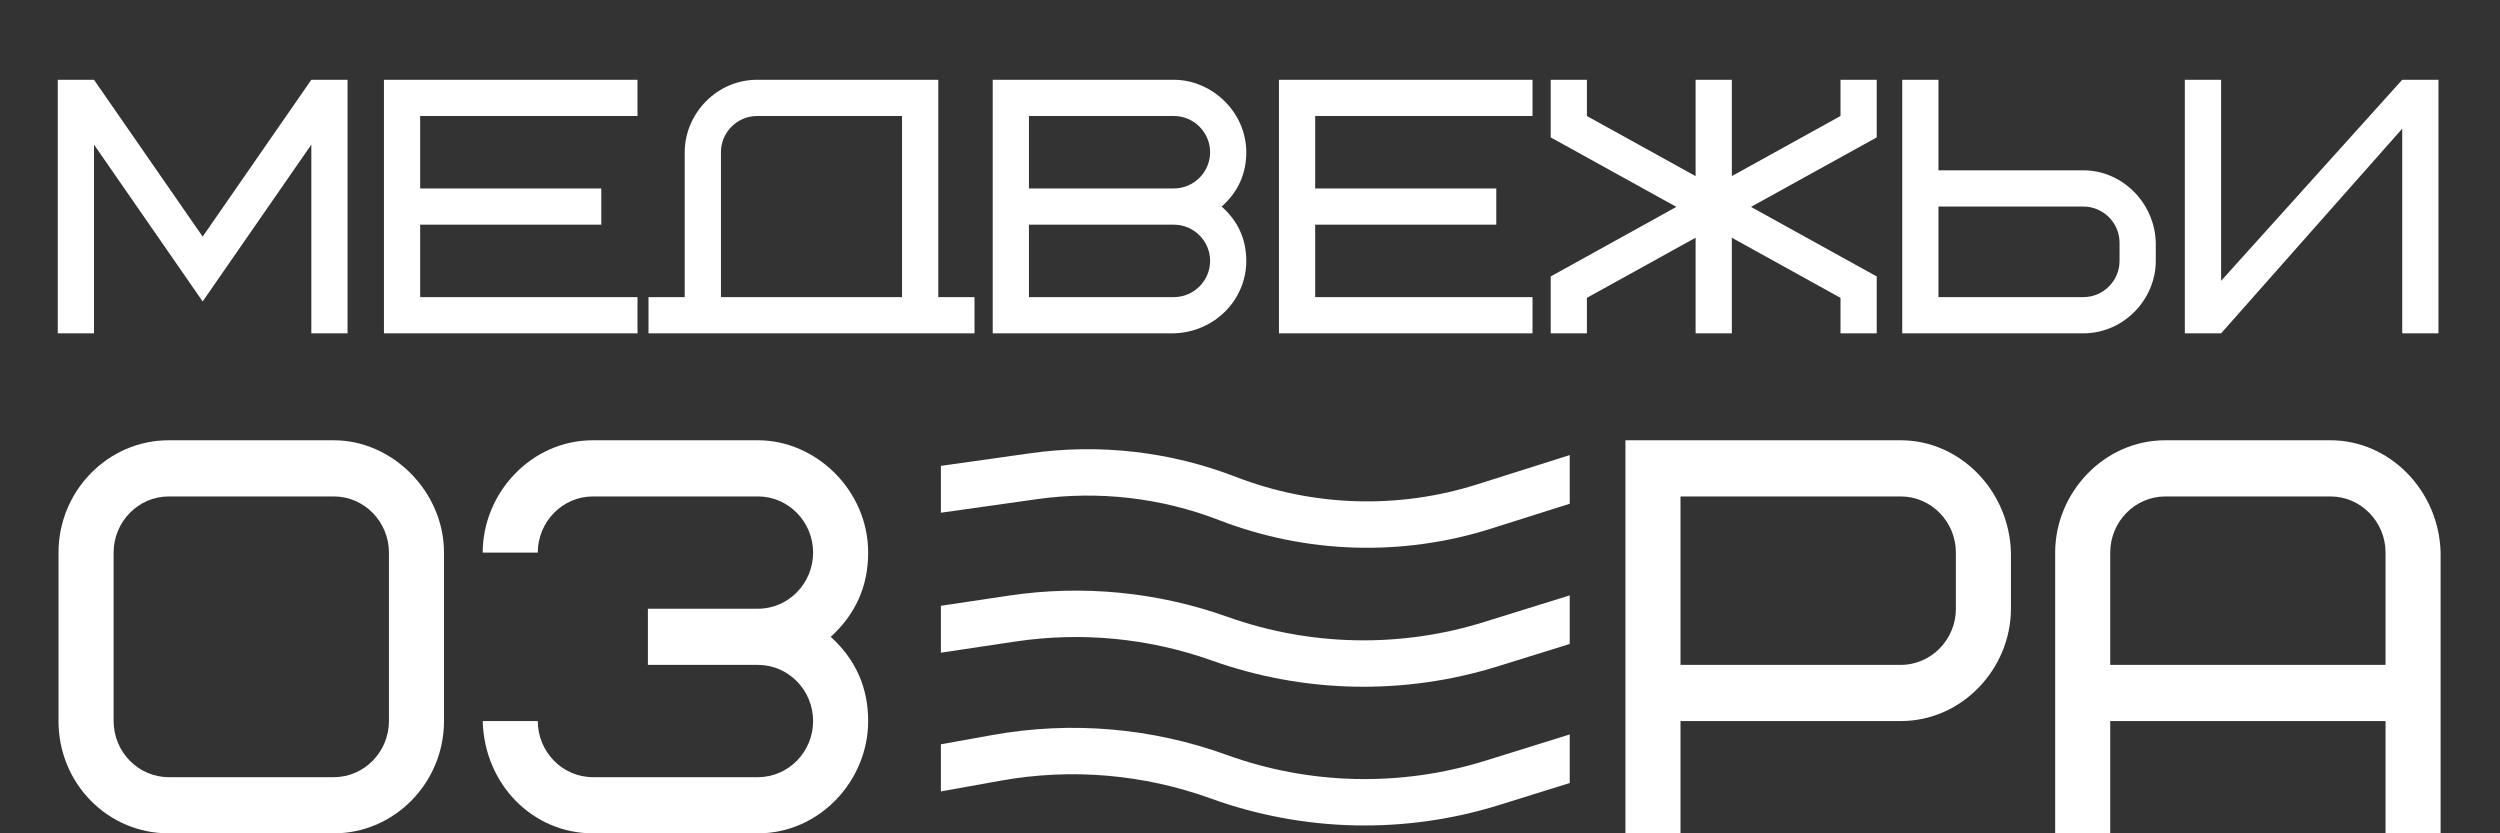 <?xml version="1.0" encoding="UTF-8"?> <svg xmlns="http://www.w3.org/2000/svg" width="45" height="15" viewBox="0 0 45 15" fill="none"><rect x="0" y="0" width="45" height="15" fill="#333333" stroke="none"/> <path d="M3.648 5.426L1.692 2.603V6H1.04V1.436H1.692L3.648 4.259L5.604 1.436H6.256V6H5.604V2.603L3.648 5.426ZM7.563 2.088V3.392H10.823V4.044H7.563V5.348H11.475V6H6.911V1.436H11.475V2.088H7.563ZM12.977 2.74V5.348H16.237V2.088H13.629C13.27 2.088 12.977 2.381 12.977 2.74ZM11.673 6V5.348H12.325V2.74C12.325 2.049 12.898 1.436 13.629 1.436H16.889V5.348H17.541V6H11.673ZM21.129 6H17.869V1.436H21.129C21.814 1.436 22.433 2.016 22.433 2.74C22.433 3.131 22.284 3.457 21.99 3.718C22.284 3.979 22.433 4.305 22.433 4.696C22.433 5.4 21.86 5.98 21.129 6ZM21.129 4.044H18.521V5.348H21.129C21.488 5.348 21.782 5.055 21.782 4.696C21.782 4.337 21.488 4.044 21.129 4.044ZM18.521 2.088V3.392H21.129C21.488 3.392 21.782 3.099 21.782 2.74C21.782 2.381 21.488 2.088 21.129 2.088H18.521ZM23.673 2.088V3.392H26.933V4.044H23.673V5.348H27.585V6H23.021V1.436H27.585V2.088H23.673ZM30.521 3.17V1.436H31.173V3.17L33.129 2.088V1.436H33.781V2.473L31.518 3.724L33.781 4.976V6H33.129V5.361L31.173 4.279V6H30.521V4.279L28.564 5.361V6H27.913V4.976L30.175 3.724L27.913 2.473V1.436H28.564V2.088L30.521 3.17ZM38.152 4.696V4.37C38.152 4.011 37.859 3.718 37.5 3.718H34.892V5.348H37.5C37.859 5.348 38.152 5.055 38.152 4.696ZM38.804 4.37V4.696C38.804 5.387 38.23 6 37.5 6H34.24V1.436H34.892V3.066H37.5C38.198 3.066 38.785 3.646 38.804 4.37ZM39.327 6V1.436H39.98V5.055L43.24 1.436H43.892V6H43.24V2.316L39.98 6H39.327Z" fill="white"></path> <path d="M7.001 12.979V9.947C7.001 9.391 6.555 8.936 6.01 8.936H3.036C2.491 8.936 2.045 9.391 2.045 9.947V12.979C2.045 13.534 2.491 13.989 3.036 13.989H6.01C6.555 13.989 7.001 13.534 7.001 12.979ZM7.992 9.947V12.979C7.992 14.09 7.1 15 6.01 15H3.036C1.936 15 1.053 14.1 1.053 12.979V9.947C1.053 8.835 1.945 7.925 3.036 7.925H6.01C7.06 7.925 7.992 8.845 7.992 9.947Z" fill="white"></path> <path d="M11.662 11.968V10.957H13.645C14.19 10.957 14.636 10.502 14.636 9.947C14.636 9.391 14.19 8.936 13.645 8.936H10.671C10.126 8.936 9.68 9.391 9.68 9.947H8.689C8.689 8.875 9.561 7.925 10.671 7.925H13.645C14.686 7.925 15.627 8.825 15.627 9.947C15.627 10.553 15.399 11.058 14.953 11.463C15.399 11.867 15.627 12.372 15.627 12.979C15.627 14.05 14.755 15 13.645 15H10.671C9.591 15 8.718 14.12 8.689 12.979H9.68C9.68 13.534 10.126 13.989 10.671 13.989H13.645C14.19 13.989 14.636 13.534 14.636 12.979C14.636 12.423 14.19 11.968 13.645 11.968H11.662Z" fill="white"></path> <path d="M35.206 10.957V9.947C35.206 9.391 34.76 8.936 34.214 8.936H30.249V11.968H34.214C34.76 11.968 35.206 11.513 35.206 10.957ZM36.197 9.947V10.957C36.197 12.028 35.325 12.979 34.214 12.979H30.249V15H29.258V7.925H34.214C35.275 7.925 36.167 8.825 36.197 9.947Z" fill="white"></path> <path d="M41.949 8.936H38.975C38.43 8.936 37.984 9.391 37.984 9.947V11.968H42.94V9.947C42.94 9.391 42.494 8.936 41.949 8.936ZM43.931 9.947V15H42.94V12.979H37.984V15H36.993V9.947C36.993 8.875 37.865 7.925 38.975 7.925H41.949C43.01 7.925 43.902 8.825 43.931 9.947Z" fill="white"></path> <g clip-path="url(#clip0_136_412)"> <path d="M28.699 8.489L26.714 9.117C25.202 9.596 23.573 9.545 22.094 8.973V8.973C20.983 8.543 19.782 8.405 18.603 8.572L16.676 8.844" stroke="white" stroke-width="0.835"></path> <path d="M28.699 13.519L26.859 14.092C25.25 14.593 23.52 14.554 21.936 13.98V13.98C20.657 13.517 19.279 13.4 17.94 13.641L16.676 13.868" stroke="white" stroke-width="0.835"></path> <path d="M28.699 11.016L26.837 11.595C25.241 12.092 23.527 12.057 21.953 11.496V11.496C20.758 11.07 19.476 10.946 18.221 11.134L16.676 11.365" stroke="white" stroke-width="0.835"></path> </g> <defs> <clipPath id="clip0_136_412"> <rect width="11.319" height="7.021" fill="white" transform="translate(16.936 7.979)"></rect> </clipPath> </defs> </svg> 